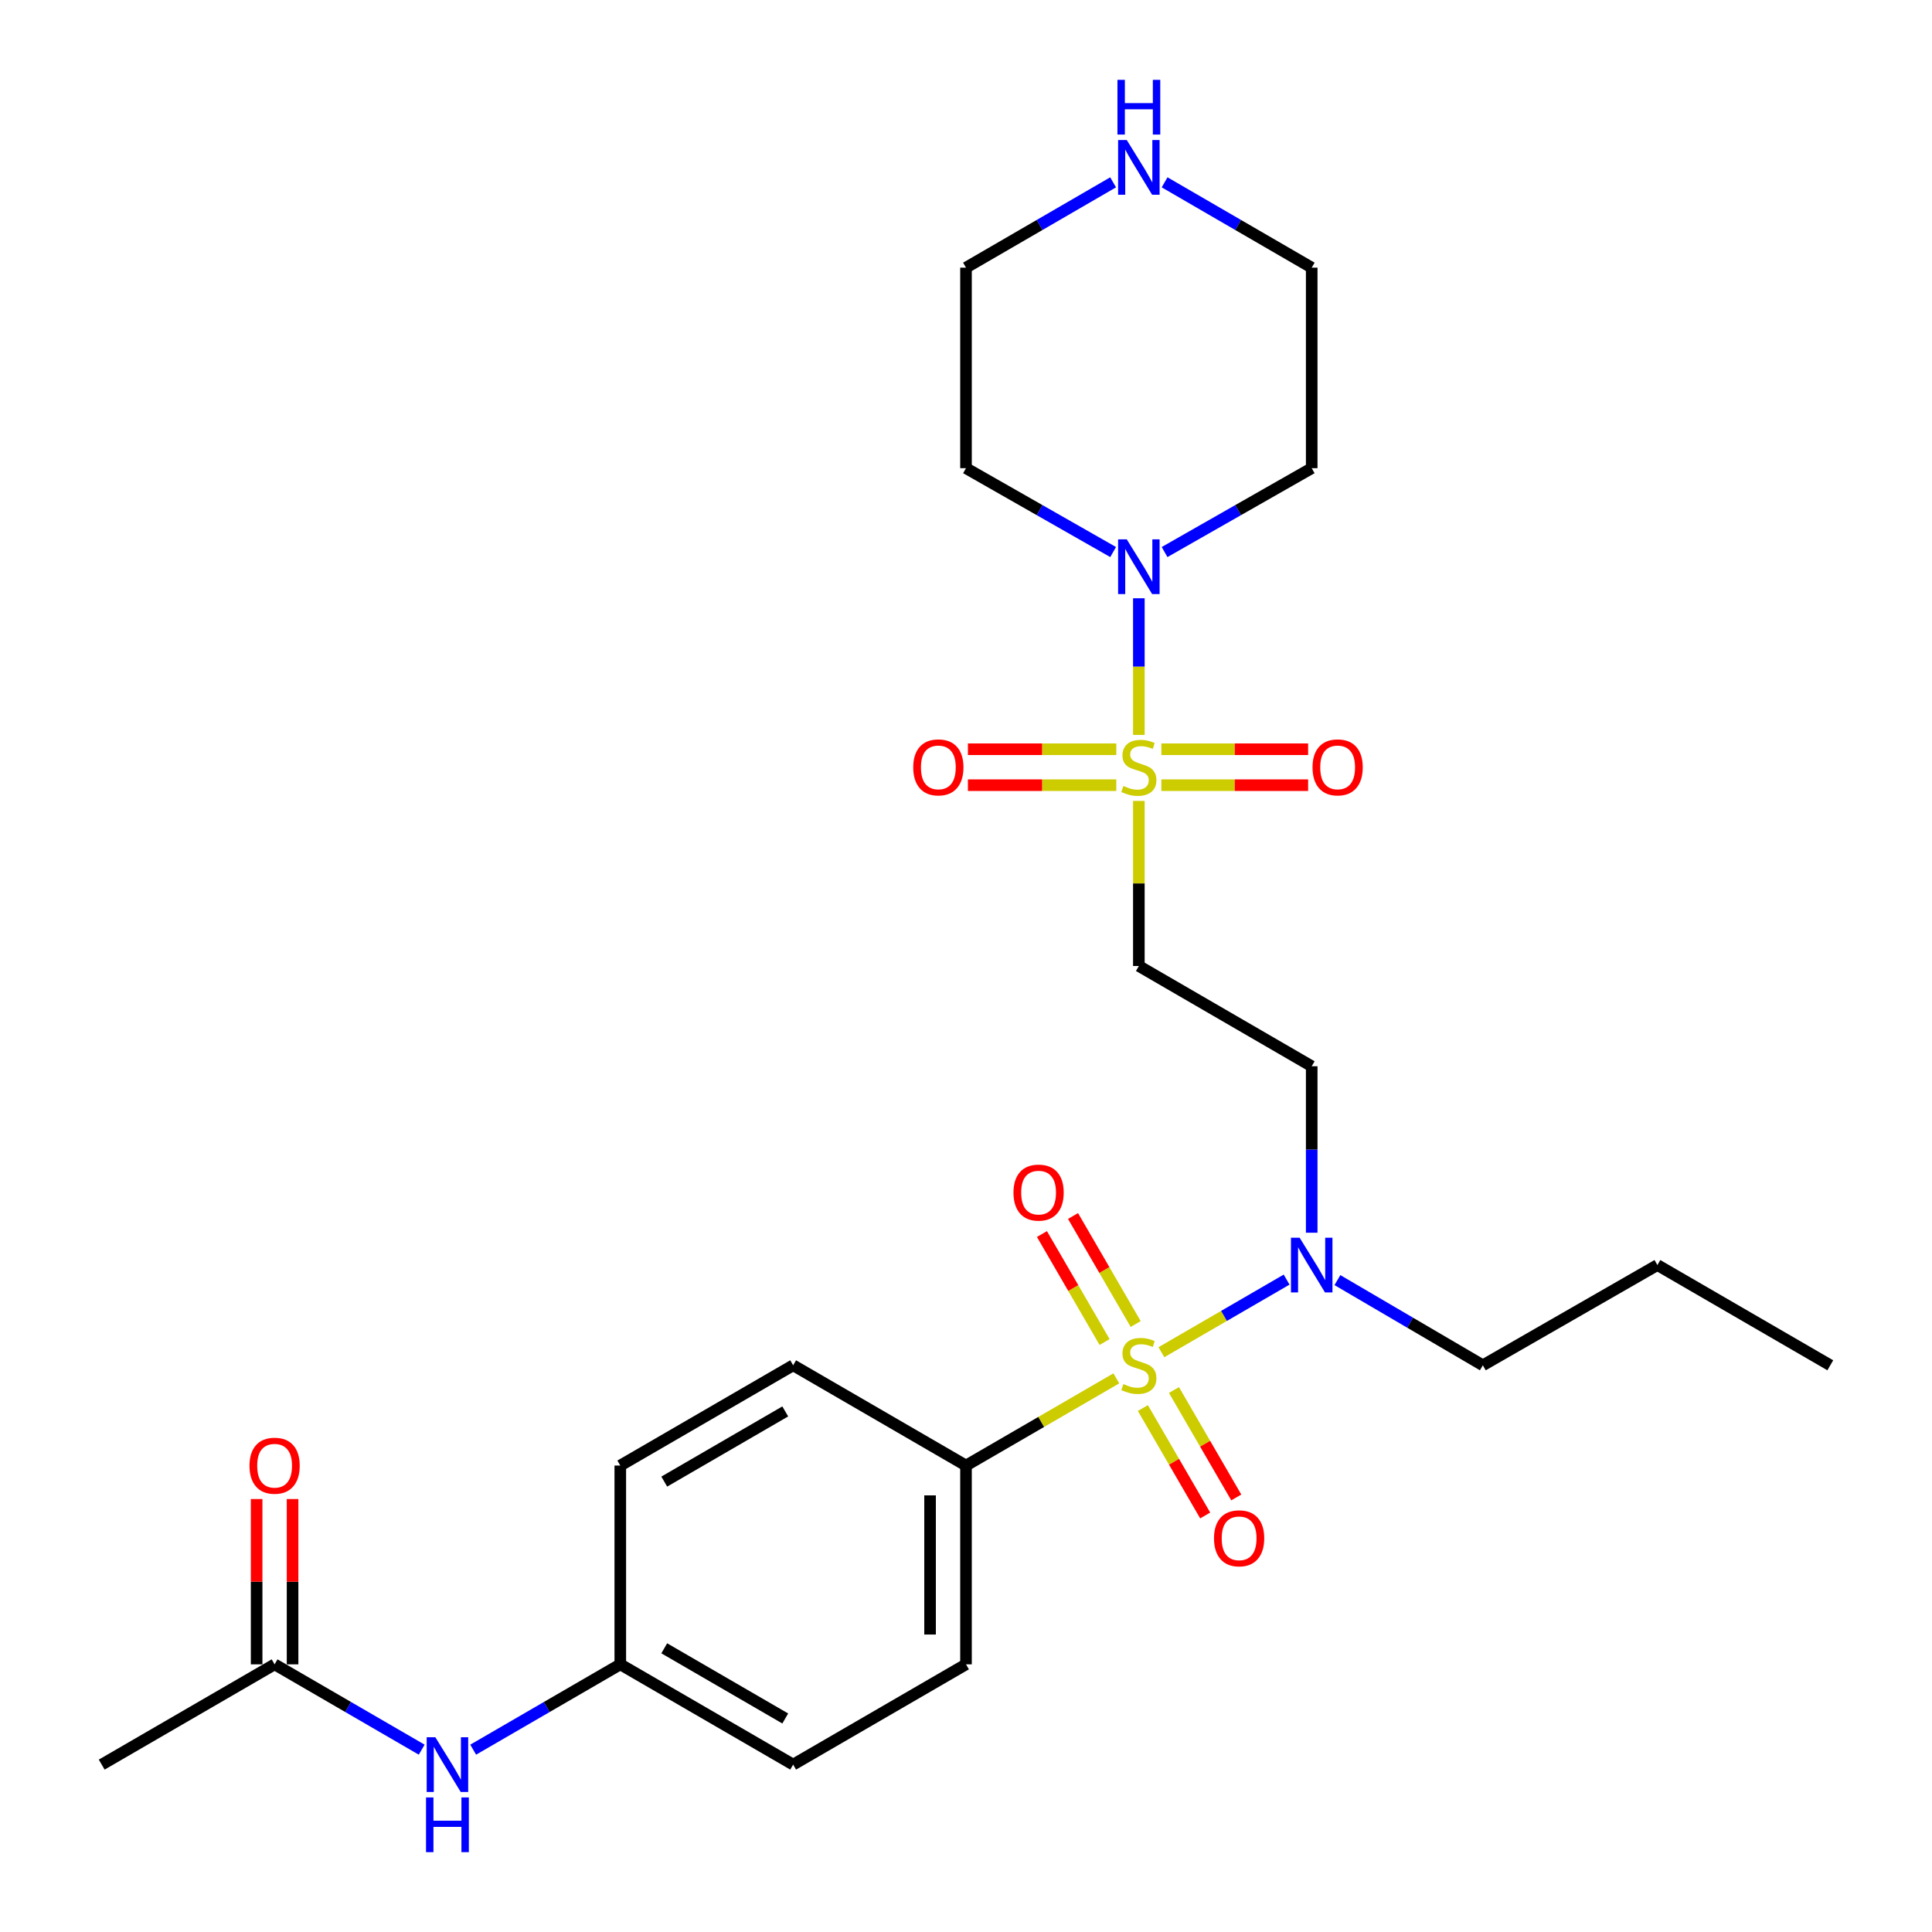 <?xml version='1.0' encoding='iso-8859-1'?>
<svg version='1.1' baseProfile='full'
              xmlns='http://www.w3.org/2000/svg'
                      xmlns:rdkit='http://www.rdkit.org/xml'
                      xmlns:xlink='http://www.w3.org/1999/xlink'
                  xml:space='preserve'
width='1000px' height='1000px' viewBox='0 0 1000 1000'>
<!-- END OF HEADER -->
<rect style='opacity:1.0;fill:#FFFFFF;stroke:none' width='1000' height='1000' x='0' y='0'> </rect>
<path class='bond-0' d='M 601.135,699.908 L 633.542,681.115' style='fill:none;fill-rule:evenodd;stroke:#CCCC00;stroke-width:6px;stroke-linecap:butt;stroke-linejoin:miter;stroke-opacity:1' />
<path class='bond-0' d='M 633.542,681.115 L 665.95,662.321' style='fill:none;fill-rule:evenodd;stroke:#0000FF;stroke-width:6px;stroke-linecap:butt;stroke-linejoin:miter;stroke-opacity:1' />
<path class='bond-1' d='M 577.803,713.44 L 538.902,736.005' style='fill:none;fill-rule:evenodd;stroke:#CCCC00;stroke-width:6px;stroke-linecap:butt;stroke-linejoin:miter;stroke-opacity:1' />
<path class='bond-1' d='M 538.902,736.005 L 500,758.569' style='fill:none;fill-rule:evenodd;stroke:#000000;stroke-width:6px;stroke-linecap:butt;stroke-linejoin:miter;stroke-opacity:1' />
<path class='bond-2' d='M 587.824,685.301 L 571.612,657.351' style='fill:none;fill-rule:evenodd;stroke:#CCCC00;stroke-width:6px;stroke-linecap:butt;stroke-linejoin:miter;stroke-opacity:1' />
<path class='bond-2' d='M 571.612,657.351 L 555.399,629.401' style='fill:none;fill-rule:evenodd;stroke:#FF0000;stroke-width:6px;stroke-linecap:butt;stroke-linejoin:miter;stroke-opacity:1' />
<path class='bond-2' d='M 571.734,694.634 L 555.522,666.684' style='fill:none;fill-rule:evenodd;stroke:#CCCC00;stroke-width:6px;stroke-linecap:butt;stroke-linejoin:miter;stroke-opacity:1' />
<path class='bond-2' d='M 555.522,666.684 L 539.31,638.734' style='fill:none;fill-rule:evenodd;stroke:#FF0000;stroke-width:6px;stroke-linecap:butt;stroke-linejoin:miter;stroke-opacity:1' />
<path class='bond-3' d='M 591.555,728.806 L 607.681,756.607' style='fill:none;fill-rule:evenodd;stroke:#CCCC00;stroke-width:6px;stroke-linecap:butt;stroke-linejoin:miter;stroke-opacity:1' />
<path class='bond-3' d='M 607.681,756.607 L 623.807,784.408' style='fill:none;fill-rule:evenodd;stroke:#FF0000;stroke-width:6px;stroke-linecap:butt;stroke-linejoin:miter;stroke-opacity:1' />
<path class='bond-3' d='M 607.645,719.473 L 623.771,747.274' style='fill:none;fill-rule:evenodd;stroke:#CCCC00;stroke-width:6px;stroke-linecap:butt;stroke-linejoin:miter;stroke-opacity:1' />
<path class='bond-3' d='M 623.771,747.274 L 639.896,775.075' style='fill:none;fill-rule:evenodd;stroke:#FF0000;stroke-width:6px;stroke-linecap:butt;stroke-linejoin:miter;stroke-opacity:1' />
<path class='bond-4' d='M 589.469,414.56 L 589.469,457.28' style='fill:none;fill-rule:evenodd;stroke:#CCCC00;stroke-width:6px;stroke-linecap:butt;stroke-linejoin:miter;stroke-opacity:1' />
<path class='bond-4' d='M 589.469,457.28 L 589.469,500' style='fill:none;fill-rule:evenodd;stroke:#000000;stroke-width:6px;stroke-linecap:butt;stroke-linejoin:miter;stroke-opacity:1' />
<path class='bond-5' d='M 589.469,380.393 L 589.469,345.028' style='fill:none;fill-rule:evenodd;stroke:#CCCC00;stroke-width:6px;stroke-linecap:butt;stroke-linejoin:miter;stroke-opacity:1' />
<path class='bond-5' d='M 589.469,345.028 L 589.469,309.663' style='fill:none;fill-rule:evenodd;stroke:#0000FF;stroke-width:6px;stroke-linecap:butt;stroke-linejoin:miter;stroke-opacity:1' />
<path class='bond-6' d='M 601.121,406.408 L 639.101,406.408' style='fill:none;fill-rule:evenodd;stroke:#CCCC00;stroke-width:6px;stroke-linecap:butt;stroke-linejoin:miter;stroke-opacity:1' />
<path class='bond-6' d='M 639.101,406.408 L 677.08,406.408' style='fill:none;fill-rule:evenodd;stroke:#FF0000;stroke-width:6px;stroke-linecap:butt;stroke-linejoin:miter;stroke-opacity:1' />
<path class='bond-6' d='M 601.121,387.807 L 639.101,387.807' style='fill:none;fill-rule:evenodd;stroke:#CCCC00;stroke-width:6px;stroke-linecap:butt;stroke-linejoin:miter;stroke-opacity:1' />
<path class='bond-6' d='M 639.101,387.807 L 677.08,387.807' style='fill:none;fill-rule:evenodd;stroke:#FF0000;stroke-width:6px;stroke-linecap:butt;stroke-linejoin:miter;stroke-opacity:1' />
<path class='bond-7' d='M 577.794,387.807 L 539.393,387.807' style='fill:none;fill-rule:evenodd;stroke:#CCCC00;stroke-width:6px;stroke-linecap:butt;stroke-linejoin:miter;stroke-opacity:1' />
<path class='bond-7' d='M 539.393,387.807 L 500.991,387.807' style='fill:none;fill-rule:evenodd;stroke:#FF0000;stroke-width:6px;stroke-linecap:butt;stroke-linejoin:miter;stroke-opacity:1' />
<path class='bond-7' d='M 577.794,406.408 L 539.393,406.408' style='fill:none;fill-rule:evenodd;stroke:#CCCC00;stroke-width:6px;stroke-linecap:butt;stroke-linejoin:miter;stroke-opacity:1' />
<path class='bond-7' d='M 539.393,406.408 L 500.991,406.408' style='fill:none;fill-rule:evenodd;stroke:#FF0000;stroke-width:6px;stroke-linecap:butt;stroke-linejoin:miter;stroke-opacity:1' />
<path class='bond-8' d='M 602.784,285.737 L 640.861,264.033' style='fill:none;fill-rule:evenodd;stroke:#0000FF;stroke-width:6px;stroke-linecap:butt;stroke-linejoin:miter;stroke-opacity:1' />
<path class='bond-8' d='M 640.861,264.033 L 678.938,242.33' style='fill:none;fill-rule:evenodd;stroke:#000000;stroke-width:6px;stroke-linecap:butt;stroke-linejoin:miter;stroke-opacity:1' />
<path class='bond-9' d='M 576.154,285.737 L 538.077,264.033' style='fill:none;fill-rule:evenodd;stroke:#0000FF;stroke-width:6px;stroke-linecap:butt;stroke-linejoin:miter;stroke-opacity:1' />
<path class='bond-9' d='M 538.077,264.033 L 500,242.33' style='fill:none;fill-rule:evenodd;stroke:#000000;stroke-width:6px;stroke-linecap:butt;stroke-linejoin:miter;stroke-opacity:1' />
<path class='bond-10' d='M 589.469,500 L 678.938,551.896' style='fill:none;fill-rule:evenodd;stroke:#000000;stroke-width:6px;stroke-linecap:butt;stroke-linejoin:miter;stroke-opacity:1' />
<path class='bond-11' d='M 678.938,638.056 L 678.938,594.976' style='fill:none;fill-rule:evenodd;stroke:#0000FF;stroke-width:6px;stroke-linecap:butt;stroke-linejoin:miter;stroke-opacity:1' />
<path class='bond-11' d='M 678.938,594.976 L 678.938,551.896' style='fill:none;fill-rule:evenodd;stroke:#000000;stroke-width:6px;stroke-linecap:butt;stroke-linejoin:miter;stroke-opacity:1' />
<path class='bond-12' d='M 692.244,662.582 L 729.881,684.628' style='fill:none;fill-rule:evenodd;stroke:#0000FF;stroke-width:6px;stroke-linecap:butt;stroke-linejoin:miter;stroke-opacity:1' />
<path class='bond-12' d='M 729.881,684.628 L 767.518,706.674' style='fill:none;fill-rule:evenodd;stroke:#000000;stroke-width:6px;stroke-linecap:butt;stroke-linejoin:miter;stroke-opacity:1' />
<path class='bond-13' d='M 500,758.569 L 500,861.462' style='fill:none;fill-rule:evenodd;stroke:#000000;stroke-width:6px;stroke-linecap:butt;stroke-linejoin:miter;stroke-opacity:1' />
<path class='bond-13' d='M 481.399,774.003 L 481.399,846.028' style='fill:none;fill-rule:evenodd;stroke:#000000;stroke-width:6px;stroke-linecap:butt;stroke-linejoin:miter;stroke-opacity:1' />
<path class='bond-14' d='M 500,758.569 L 410.531,706.674' style='fill:none;fill-rule:evenodd;stroke:#000000;stroke-width:6px;stroke-linecap:butt;stroke-linejoin:miter;stroke-opacity:1' />
<path class='bond-15' d='M 142.134,861.462 L 180.201,883.545' style='fill:none;fill-rule:evenodd;stroke:#000000;stroke-width:6px;stroke-linecap:butt;stroke-linejoin:miter;stroke-opacity:1' />
<path class='bond-15' d='M 180.201,883.545 L 218.267,905.627' style='fill:none;fill-rule:evenodd;stroke:#0000FF;stroke-width:6px;stroke-linecap:butt;stroke-linejoin:miter;stroke-opacity:1' />
<path class='bond-16' d='M 151.435,861.462 L 151.435,818.682' style='fill:none;fill-rule:evenodd;stroke:#000000;stroke-width:6px;stroke-linecap:butt;stroke-linejoin:miter;stroke-opacity:1' />
<path class='bond-16' d='M 151.435,818.682 L 151.435,775.902' style='fill:none;fill-rule:evenodd;stroke:#FF0000;stroke-width:6px;stroke-linecap:butt;stroke-linejoin:miter;stroke-opacity:1' />
<path class='bond-16' d='M 132.834,861.462 L 132.834,818.682' style='fill:none;fill-rule:evenodd;stroke:#000000;stroke-width:6px;stroke-linecap:butt;stroke-linejoin:miter;stroke-opacity:1' />
<path class='bond-16' d='M 132.834,818.682 L 132.834,775.902' style='fill:none;fill-rule:evenodd;stroke:#FF0000;stroke-width:6px;stroke-linecap:butt;stroke-linejoin:miter;stroke-opacity:1' />
<path class='bond-17' d='M 142.134,861.462 L 52.645,913.358' style='fill:none;fill-rule:evenodd;stroke:#000000;stroke-width:6px;stroke-linecap:butt;stroke-linejoin:miter;stroke-opacity:1' />
<path class='bond-18' d='M 244.919,905.628 L 282.99,883.545' style='fill:none;fill-rule:evenodd;stroke:#0000FF;stroke-width:6px;stroke-linecap:butt;stroke-linejoin:miter;stroke-opacity:1' />
<path class='bond-18' d='M 282.99,883.545 L 321.062,861.462' style='fill:none;fill-rule:evenodd;stroke:#000000;stroke-width:6px;stroke-linecap:butt;stroke-linejoin:miter;stroke-opacity:1' />
<path class='bond-19' d='M 576.143,94.372 L 538.072,116.455' style='fill:none;fill-rule:evenodd;stroke:#0000FF;stroke-width:6px;stroke-linecap:butt;stroke-linejoin:miter;stroke-opacity:1' />
<path class='bond-19' d='M 538.072,116.455 L 500,138.538' style='fill:none;fill-rule:evenodd;stroke:#000000;stroke-width:6px;stroke-linecap:butt;stroke-linejoin:miter;stroke-opacity:1' />
<path class='bond-20' d='M 602.795,94.372 L 640.866,116.455' style='fill:none;fill-rule:evenodd;stroke:#0000FF;stroke-width:6px;stroke-linecap:butt;stroke-linejoin:miter;stroke-opacity:1' />
<path class='bond-20' d='M 640.866,116.455 L 678.938,138.538' style='fill:none;fill-rule:evenodd;stroke:#000000;stroke-width:6px;stroke-linecap:butt;stroke-linejoin:miter;stroke-opacity:1' />
<path class='bond-21' d='M 500,861.462 L 410.531,913.358' style='fill:none;fill-rule:evenodd;stroke:#000000;stroke-width:6px;stroke-linecap:butt;stroke-linejoin:miter;stroke-opacity:1' />
<path class='bond-22' d='M 410.531,706.674 L 321.062,758.569' style='fill:none;fill-rule:evenodd;stroke:#000000;stroke-width:6px;stroke-linecap:butt;stroke-linejoin:miter;stroke-opacity:1' />
<path class='bond-22' d='M 406.443,730.548 L 343.815,766.875' style='fill:none;fill-rule:evenodd;stroke:#000000;stroke-width:6px;stroke-linecap:butt;stroke-linejoin:miter;stroke-opacity:1' />
<path class='bond-23' d='M 678.938,242.33 L 678.938,138.538' style='fill:none;fill-rule:evenodd;stroke:#000000;stroke-width:6px;stroke-linecap:butt;stroke-linejoin:miter;stroke-opacity:1' />
<path class='bond-24' d='M 500,242.33 L 500,138.538' style='fill:none;fill-rule:evenodd;stroke:#000000;stroke-width:6px;stroke-linecap:butt;stroke-linejoin:miter;stroke-opacity:1' />
<path class='bond-25' d='M 321.062,861.462 L 321.062,758.569' style='fill:none;fill-rule:evenodd;stroke:#000000;stroke-width:6px;stroke-linecap:butt;stroke-linejoin:miter;stroke-opacity:1' />
<path class='bond-26' d='M 321.062,861.462 L 410.531,913.358' style='fill:none;fill-rule:evenodd;stroke:#000000;stroke-width:6px;stroke-linecap:butt;stroke-linejoin:miter;stroke-opacity:1' />
<path class='bond-26' d='M 343.815,853.156 L 406.443,889.483' style='fill:none;fill-rule:evenodd;stroke:#000000;stroke-width:6px;stroke-linecap:butt;stroke-linejoin:miter;stroke-opacity:1' />
<path class='bond-27' d='M 767.518,706.674 L 857.866,654.788' style='fill:none;fill-rule:evenodd;stroke:#000000;stroke-width:6px;stroke-linecap:butt;stroke-linejoin:miter;stroke-opacity:1' />
<path class='bond-28' d='M 857.866,654.788 L 947.355,706.674' style='fill:none;fill-rule:evenodd;stroke:#000000;stroke-width:6px;stroke-linecap:butt;stroke-linejoin:miter;stroke-opacity:1' />
<path  class='atom-0' d='M 581.469 716.394
Q 581.789 716.514, 583.109 717.074
Q 584.429 717.634, 585.869 717.994
Q 587.349 718.314, 588.789 718.314
Q 591.469 718.314, 593.029 717.034
Q 594.589 715.714, 594.589 713.434
Q 594.589 711.874, 593.789 710.914
Q 593.029 709.954, 591.829 709.434
Q 590.629 708.914, 588.629 708.314
Q 586.109 707.554, 584.589 706.834
Q 583.109 706.114, 582.029 704.594
Q 580.989 703.074, 580.989 700.514
Q 580.989 696.954, 583.389 694.754
Q 585.829 692.554, 590.629 692.554
Q 593.909 692.554, 597.629 694.114
L 596.709 697.194
Q 593.309 695.794, 590.749 695.794
Q 587.989 695.794, 586.469 696.954
Q 584.949 698.074, 584.989 700.034
Q 584.989 701.554, 585.749 702.474
Q 586.549 703.394, 587.669 703.914
Q 588.829 704.434, 590.749 705.034
Q 593.309 705.834, 594.829 706.634
Q 596.349 707.434, 597.429 709.074
Q 598.549 710.674, 598.549 713.434
Q 598.549 717.354, 595.909 719.474
Q 593.309 721.554, 588.949 721.554
Q 586.429 721.554, 584.509 720.994
Q 582.629 720.474, 580.389 719.554
L 581.469 716.394
' fill='#CCCC00'/>
<path  class='atom-1' d='M 581.469 406.828
Q 581.789 406.948, 583.109 407.508
Q 584.429 408.068, 585.869 408.428
Q 587.349 408.748, 588.789 408.748
Q 591.469 408.748, 593.029 407.468
Q 594.589 406.148, 594.589 403.868
Q 594.589 402.308, 593.789 401.348
Q 593.029 400.388, 591.829 399.868
Q 590.629 399.348, 588.629 398.748
Q 586.109 397.988, 584.589 397.268
Q 583.109 396.548, 582.029 395.028
Q 580.989 393.508, 580.989 390.948
Q 580.989 387.388, 583.389 385.188
Q 585.829 382.988, 590.629 382.988
Q 593.909 382.988, 597.629 384.548
L 596.709 387.628
Q 593.309 386.228, 590.749 386.228
Q 587.989 386.228, 586.469 387.388
Q 584.949 388.508, 584.989 390.468
Q 584.989 391.988, 585.749 392.908
Q 586.549 393.828, 587.669 394.348
Q 588.829 394.868, 590.749 395.468
Q 593.309 396.268, 594.829 397.068
Q 596.349 397.868, 597.429 399.508
Q 598.549 401.108, 598.549 403.868
Q 598.549 407.788, 595.909 409.908
Q 593.309 411.988, 588.949 411.988
Q 586.429 411.988, 584.509 411.428
Q 582.629 410.908, 580.389 409.988
L 581.469 406.828
' fill='#CCCC00'/>
<path  class='atom-2' d='M 583.209 279.166
L 592.489 294.166
Q 593.409 295.646, 594.889 298.326
Q 596.369 301.006, 596.449 301.166
L 596.449 279.166
L 600.209 279.166
L 600.209 307.486
L 596.329 307.486
L 586.369 291.086
Q 585.209 289.166, 583.969 286.966
Q 582.769 284.766, 582.409 284.086
L 582.409 307.486
L 578.729 307.486
L 578.729 279.166
L 583.209 279.166
' fill='#0000FF'/>
<path  class='atom-4' d='M 672.678 640.628
L 681.958 655.628
Q 682.878 657.108, 684.358 659.788
Q 685.838 662.468, 685.918 662.628
L 685.918 640.628
L 689.678 640.628
L 689.678 668.948
L 685.798 668.948
L 675.838 652.548
Q 674.678 650.628, 673.438 648.428
Q 672.238 646.228, 671.878 645.548
L 671.878 668.948
L 668.198 668.948
L 668.198 640.628
L 672.678 640.628
' fill='#0000FF'/>
<path  class='atom-7' d='M 524.573 617.285
Q 524.573 610.485, 527.933 606.685
Q 531.293 602.885, 537.573 602.885
Q 543.853 602.885, 547.213 606.685
Q 550.573 610.485, 550.573 617.285
Q 550.573 624.165, 547.173 628.085
Q 543.773 631.965, 537.573 631.965
Q 531.333 631.965, 527.933 628.085
Q 524.573 624.205, 524.573 617.285
M 537.573 628.765
Q 541.893 628.765, 544.213 625.885
Q 546.573 622.965, 546.573 617.285
Q 546.573 611.725, 544.213 608.925
Q 541.893 606.085, 537.573 606.085
Q 533.253 606.085, 530.893 608.885
Q 528.573 611.685, 528.573 617.285
Q 528.573 623.005, 530.893 625.885
Q 533.253 628.765, 537.573 628.765
' fill='#FF0000'/>
<path  class='atom-8' d='M 628.365 796.223
Q 628.365 789.423, 631.725 785.623
Q 635.085 781.823, 641.365 781.823
Q 647.645 781.823, 651.005 785.623
Q 654.365 789.423, 654.365 796.223
Q 654.365 803.103, 650.965 807.023
Q 647.565 810.903, 641.365 810.903
Q 635.125 810.903, 631.725 807.023
Q 628.365 803.143, 628.365 796.223
M 641.365 807.703
Q 645.685 807.703, 648.005 804.823
Q 650.365 801.903, 650.365 796.223
Q 650.365 790.663, 648.005 787.863
Q 645.685 785.023, 641.365 785.023
Q 637.045 785.023, 634.685 787.823
Q 632.365 790.623, 632.365 796.223
Q 632.365 801.943, 634.685 804.823
Q 637.045 807.703, 641.365 807.703
' fill='#FF0000'/>
<path  class='atom-9' d='M 679.361 397.188
Q 679.361 390.388, 682.721 386.588
Q 686.081 382.788, 692.361 382.788
Q 698.641 382.788, 702.001 386.588
Q 705.361 390.388, 705.361 397.188
Q 705.361 404.068, 701.961 407.988
Q 698.561 411.868, 692.361 411.868
Q 686.121 411.868, 682.721 407.988
Q 679.361 404.108, 679.361 397.188
M 692.361 408.668
Q 696.681 408.668, 699.001 405.788
Q 701.361 402.868, 701.361 397.188
Q 701.361 391.628, 699.001 388.828
Q 696.681 385.988, 692.361 385.988
Q 688.041 385.988, 685.681 388.788
Q 683.361 391.588, 683.361 397.188
Q 683.361 402.908, 685.681 405.788
Q 688.041 408.668, 692.361 408.668
' fill='#FF0000'/>
<path  class='atom-10' d='M 472.688 397.188
Q 472.688 390.388, 476.048 386.588
Q 479.408 382.788, 485.688 382.788
Q 491.968 382.788, 495.328 386.588
Q 498.688 390.388, 498.688 397.188
Q 498.688 404.068, 495.288 407.988
Q 491.888 411.868, 485.688 411.868
Q 479.448 411.868, 476.048 407.988
Q 472.688 404.108, 472.688 397.188
M 485.688 408.668
Q 490.008 408.668, 492.328 405.788
Q 494.688 402.868, 494.688 397.188
Q 494.688 391.628, 492.328 388.828
Q 490.008 385.988, 485.688 385.988
Q 481.368 385.988, 479.008 388.788
Q 476.688 391.588, 476.688 397.188
Q 476.688 402.908, 479.008 405.788
Q 481.368 408.668, 485.688 408.668
' fill='#FF0000'/>
<path  class='atom-12' d='M 225.333 899.198
L 234.613 914.198
Q 235.533 915.678, 237.013 918.358
Q 238.493 921.038, 238.573 921.198
L 238.573 899.198
L 242.333 899.198
L 242.333 927.518
L 238.453 927.518
L 228.493 911.118
Q 227.333 909.198, 226.093 906.998
Q 224.893 904.798, 224.533 904.118
L 224.533 927.518
L 220.853 927.518
L 220.853 899.198
L 225.333 899.198
' fill='#0000FF'/>
<path  class='atom-12' d='M 220.513 930.35
L 224.353 930.35
L 224.353 942.39
L 238.833 942.39
L 238.833 930.35
L 242.673 930.35
L 242.673 958.67
L 238.833 958.67
L 238.833 945.59
L 224.353 945.59
L 224.353 958.67
L 220.513 958.67
L 220.513 930.35
' fill='#0000FF'/>
<path  class='atom-13' d='M 583.209 72.482
L 592.489 87.482
Q 593.409 88.962, 594.889 91.642
Q 596.369 94.322, 596.449 94.482
L 596.449 72.482
L 600.209 72.482
L 600.209 100.802
L 596.329 100.802
L 586.369 84.402
Q 585.209 82.482, 583.969 80.282
Q 582.769 78.082, 582.409 77.402
L 582.409 100.802
L 578.729 100.802
L 578.729 72.482
L 583.209 72.482
' fill='#0000FF'/>
<path  class='atom-13' d='M 578.389 41.33
L 582.229 41.33
L 582.229 53.37
L 596.709 53.37
L 596.709 41.33
L 600.549 41.33
L 600.549 69.65
L 596.709 69.65
L 596.709 56.57
L 582.229 56.57
L 582.229 69.65
L 578.389 69.65
L 578.389 41.33
' fill='#0000FF'/>
<path  class='atom-14' d='M 129.134 758.649
Q 129.134 751.849, 132.494 748.049
Q 135.854 744.249, 142.134 744.249
Q 148.414 744.249, 151.774 748.049
Q 155.134 751.849, 155.134 758.649
Q 155.134 765.529, 151.734 769.449
Q 148.334 773.329, 142.134 773.329
Q 135.894 773.329, 132.494 769.449
Q 129.134 765.569, 129.134 758.649
M 142.134 770.129
Q 146.454 770.129, 148.774 767.249
Q 151.134 764.329, 151.134 758.649
Q 151.134 753.089, 148.774 750.289
Q 146.454 747.449, 142.134 747.449
Q 137.814 747.449, 135.454 750.249
Q 133.134 753.049, 133.134 758.649
Q 133.134 764.369, 135.454 767.249
Q 137.814 770.129, 142.134 770.129
' fill='#FF0000'/>
</svg>
